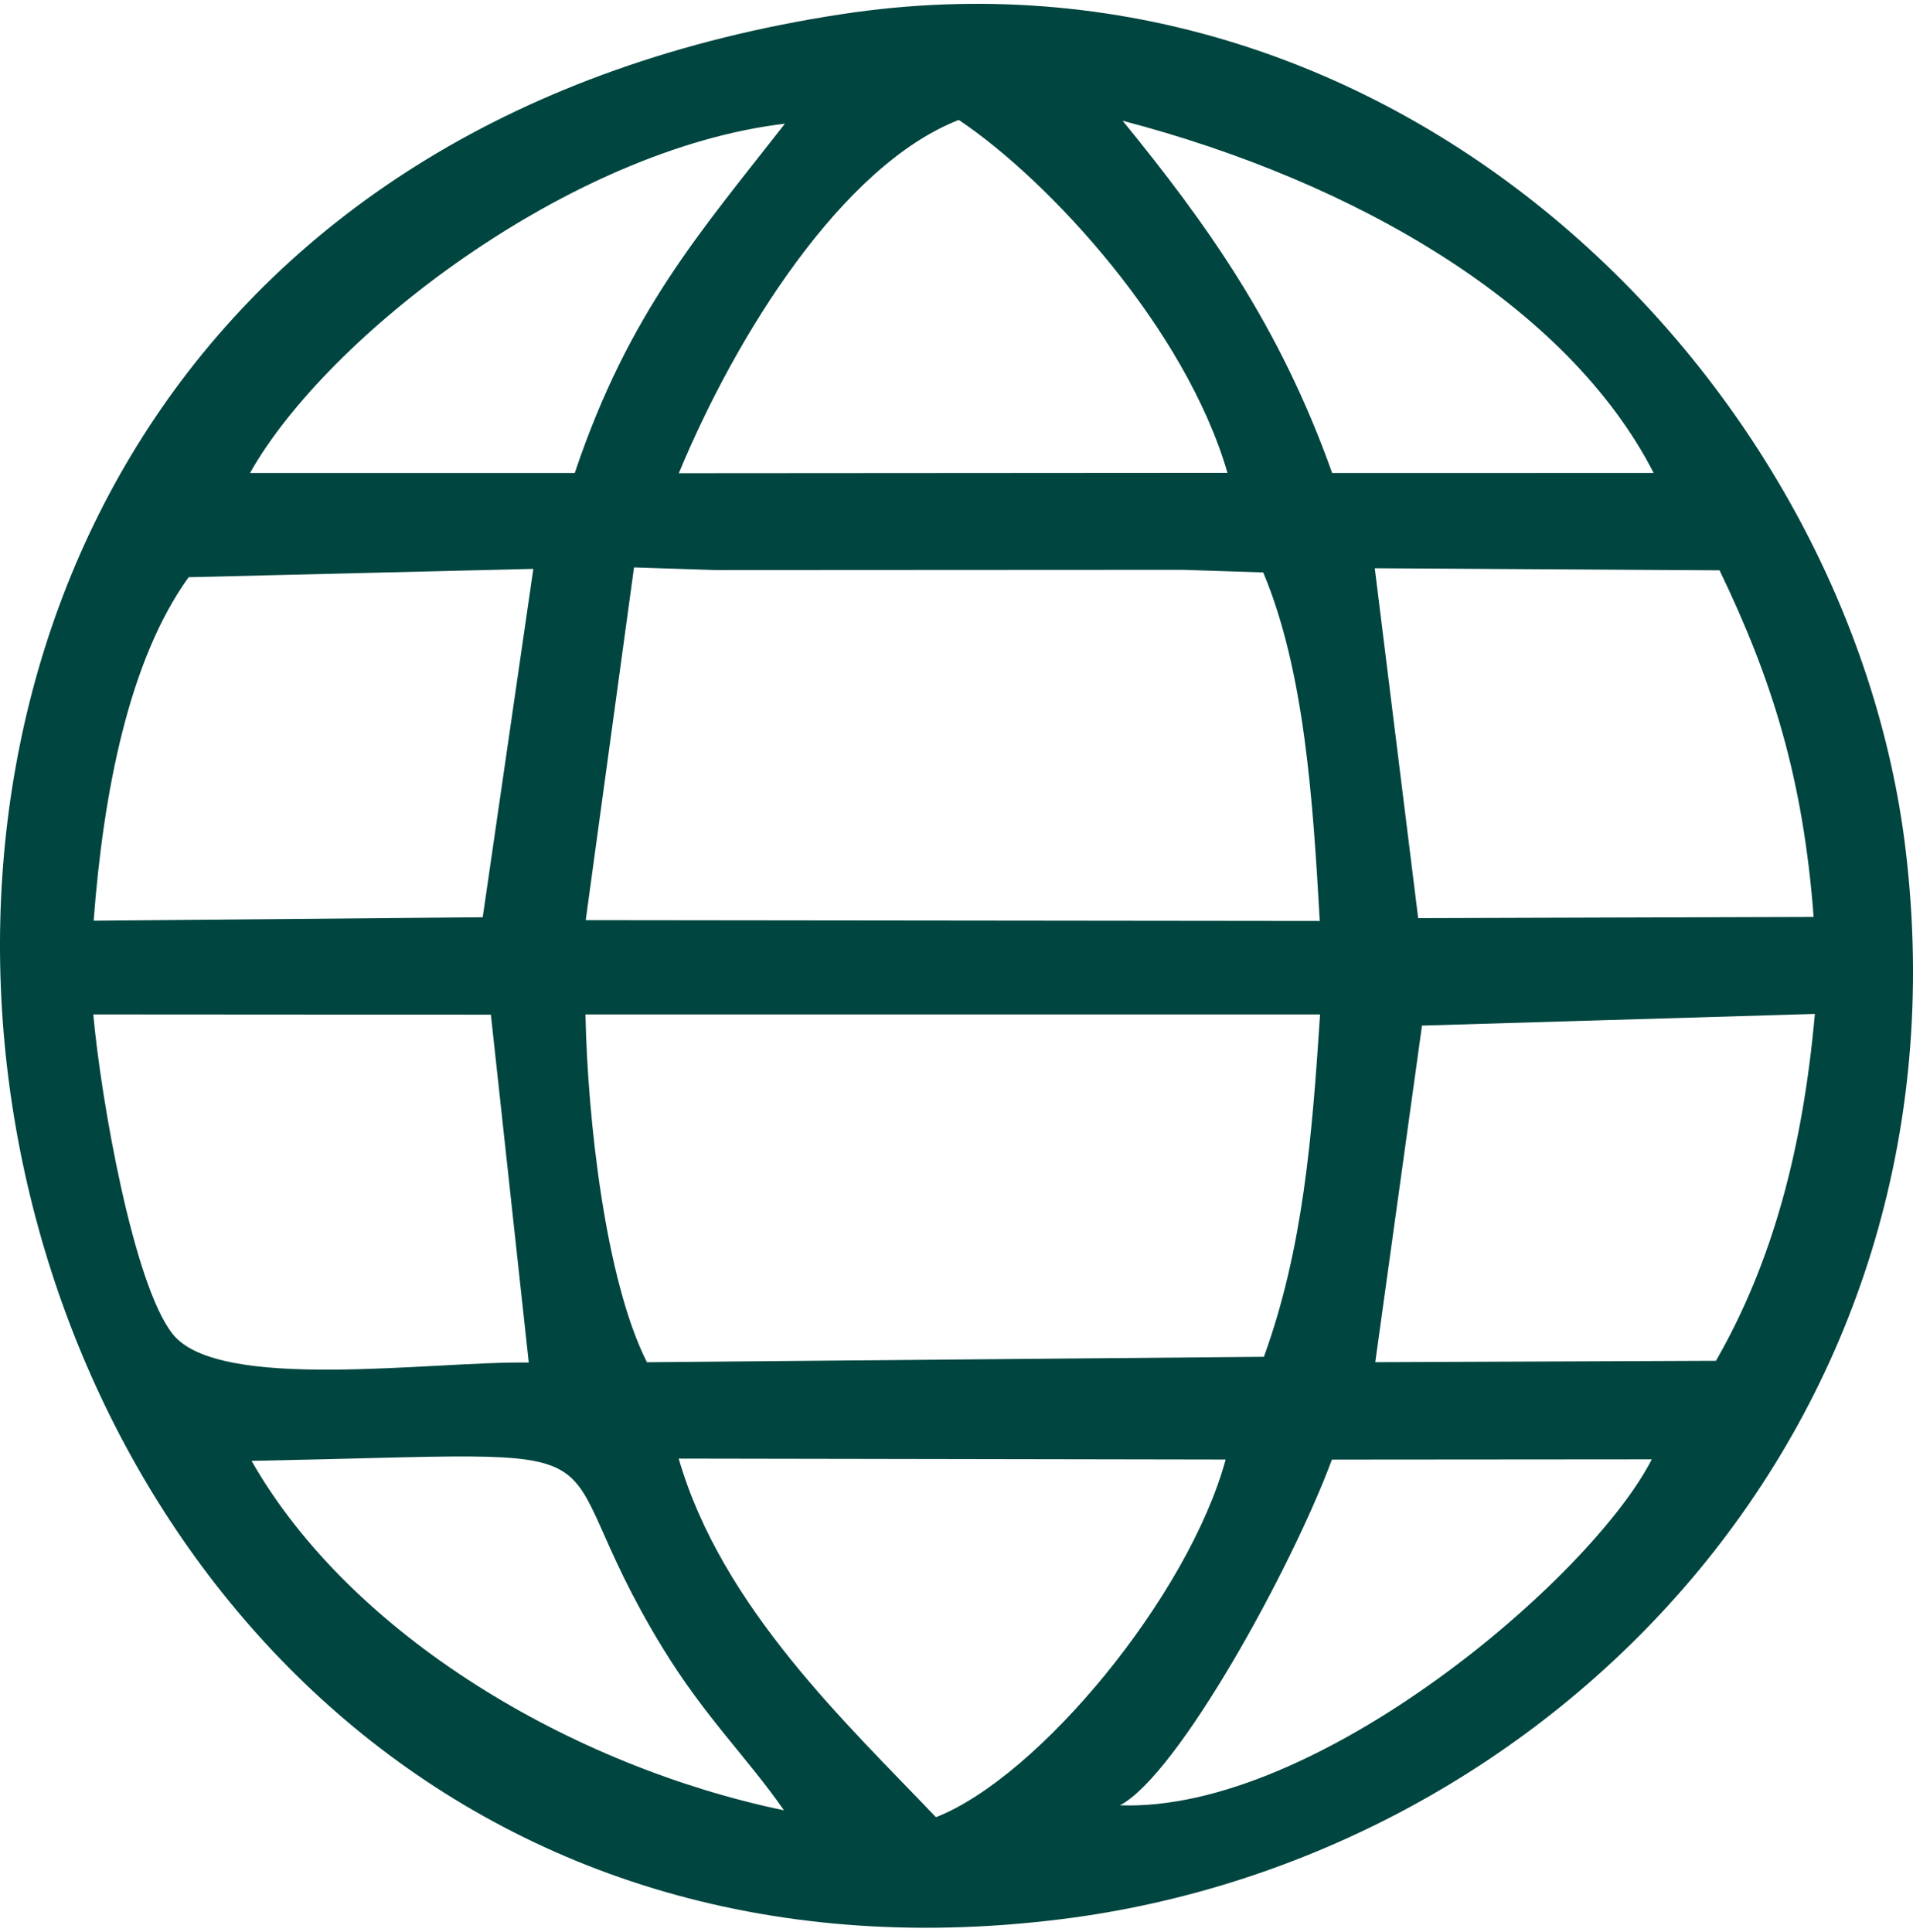 <?xml version="1.0" encoding="UTF-8"?> <!-- Creator: CorelDRAW 2021 (64-Bit) --> <svg xmlns="http://www.w3.org/2000/svg" xmlns:xlink="http://www.w3.org/1999/xlink" xmlns:xodm="http://www.corel.com/coreldraw/odm/2003" xml:space="preserve" width="102px" height="103px" style="shape-rendering:geometricPrecision; text-rendering:geometricPrecision; image-rendering:optimizeQuality; fill-rule:evenodd; clip-rule:evenodd" viewBox="0 0 30.495 30.672"> <defs> <style type="text/css"> <![CDATA[ .fil0 {fill:#00453F} ]]> </style> </defs> <g id="Слой_x0020_1">  <path class="fil0" d="M17.854 28.719c0.928,-0.486 2.74,-3.79 3.378,-5.511l5.099 -0.004c-0.966,1.889 -5.341,5.631 -8.477,5.515zm-7.035 -5.527l8.719 0.015c-0.593,2.176 -2.978,5.06 -4.618,5.702 -1.398,-1.469 -3.415,-3.342 -4.101,-5.717zm-6.809 0.036c6.54,-0.124 4.454,-0.453 6.547,2.972 0.681,1.116 1.348,1.747 1.94,2.599 -3.37,-0.702 -6.892,-2.775 -8.487,-5.571zm5.323 -7.117l11.71 0c-0.128,1.958 -0.271,3.737 -0.895,5.458l-9.835 0.087c-0.664,-1.314 -0.947,-3.888 -0.98,-5.545zm-7.846 0l6.338 0.004 0.604 5.546c-1.532,-0.026 -4.934,0.478 -5.676,-0.454 -0.624,-0.785 -1.141,-3.721 -1.266,-5.096zm25.867 5.522l-5.431 0.022 0.745 -5.366 6.263 -0.186c-0.193,2.151 -0.675,3.959 -1.577,5.53zm-17.247 -12.648l1.308 0.042 7.441 -0.004 1.281 0.042c0.656,1.561 0.792,3.618 0.901,5.556l-11.701 -0.013 0.77 -5.623zm-2.412 5.577l-6.202 0.055c0.154,-2.045 0.562,-4.158 1.514,-5.476l5.495 -0.133 -0.807 5.554zm14.22 -5.564l5.496 0.033c0.837,1.735 1.333,3.316 1.5,5.526l-6.304 0.019 -0.692 -5.578zm-11.094 -1.515c0.913,-2.205 2.602,-4.906 4.463,-5.632 1.444,0.967 3.616,3.327 4.283,5.626l-8.746 0.006zm10.415 -0.003c-0.841,-2.362 -2.005,-3.977 -3.34,-5.616 3.722,0.974 7.097,2.945 8.465,5.615l-5.125 0.001zm-17.251 0c1.231,-2.186 5.099,-5.165 8.527,-5.569 -1.334,1.713 -2.487,2.997 -3.35,5.569l-5.177 0zm9.425 -7.314c-20.84,3.186 -15.617,32.752 3.505,30.369 7.814,-0.973 14.554,-7.881 13.464,-17.037 -0.889,-7.466 -8.074,-14.692 -16.969,-13.332z"></path> </g> </svg> 